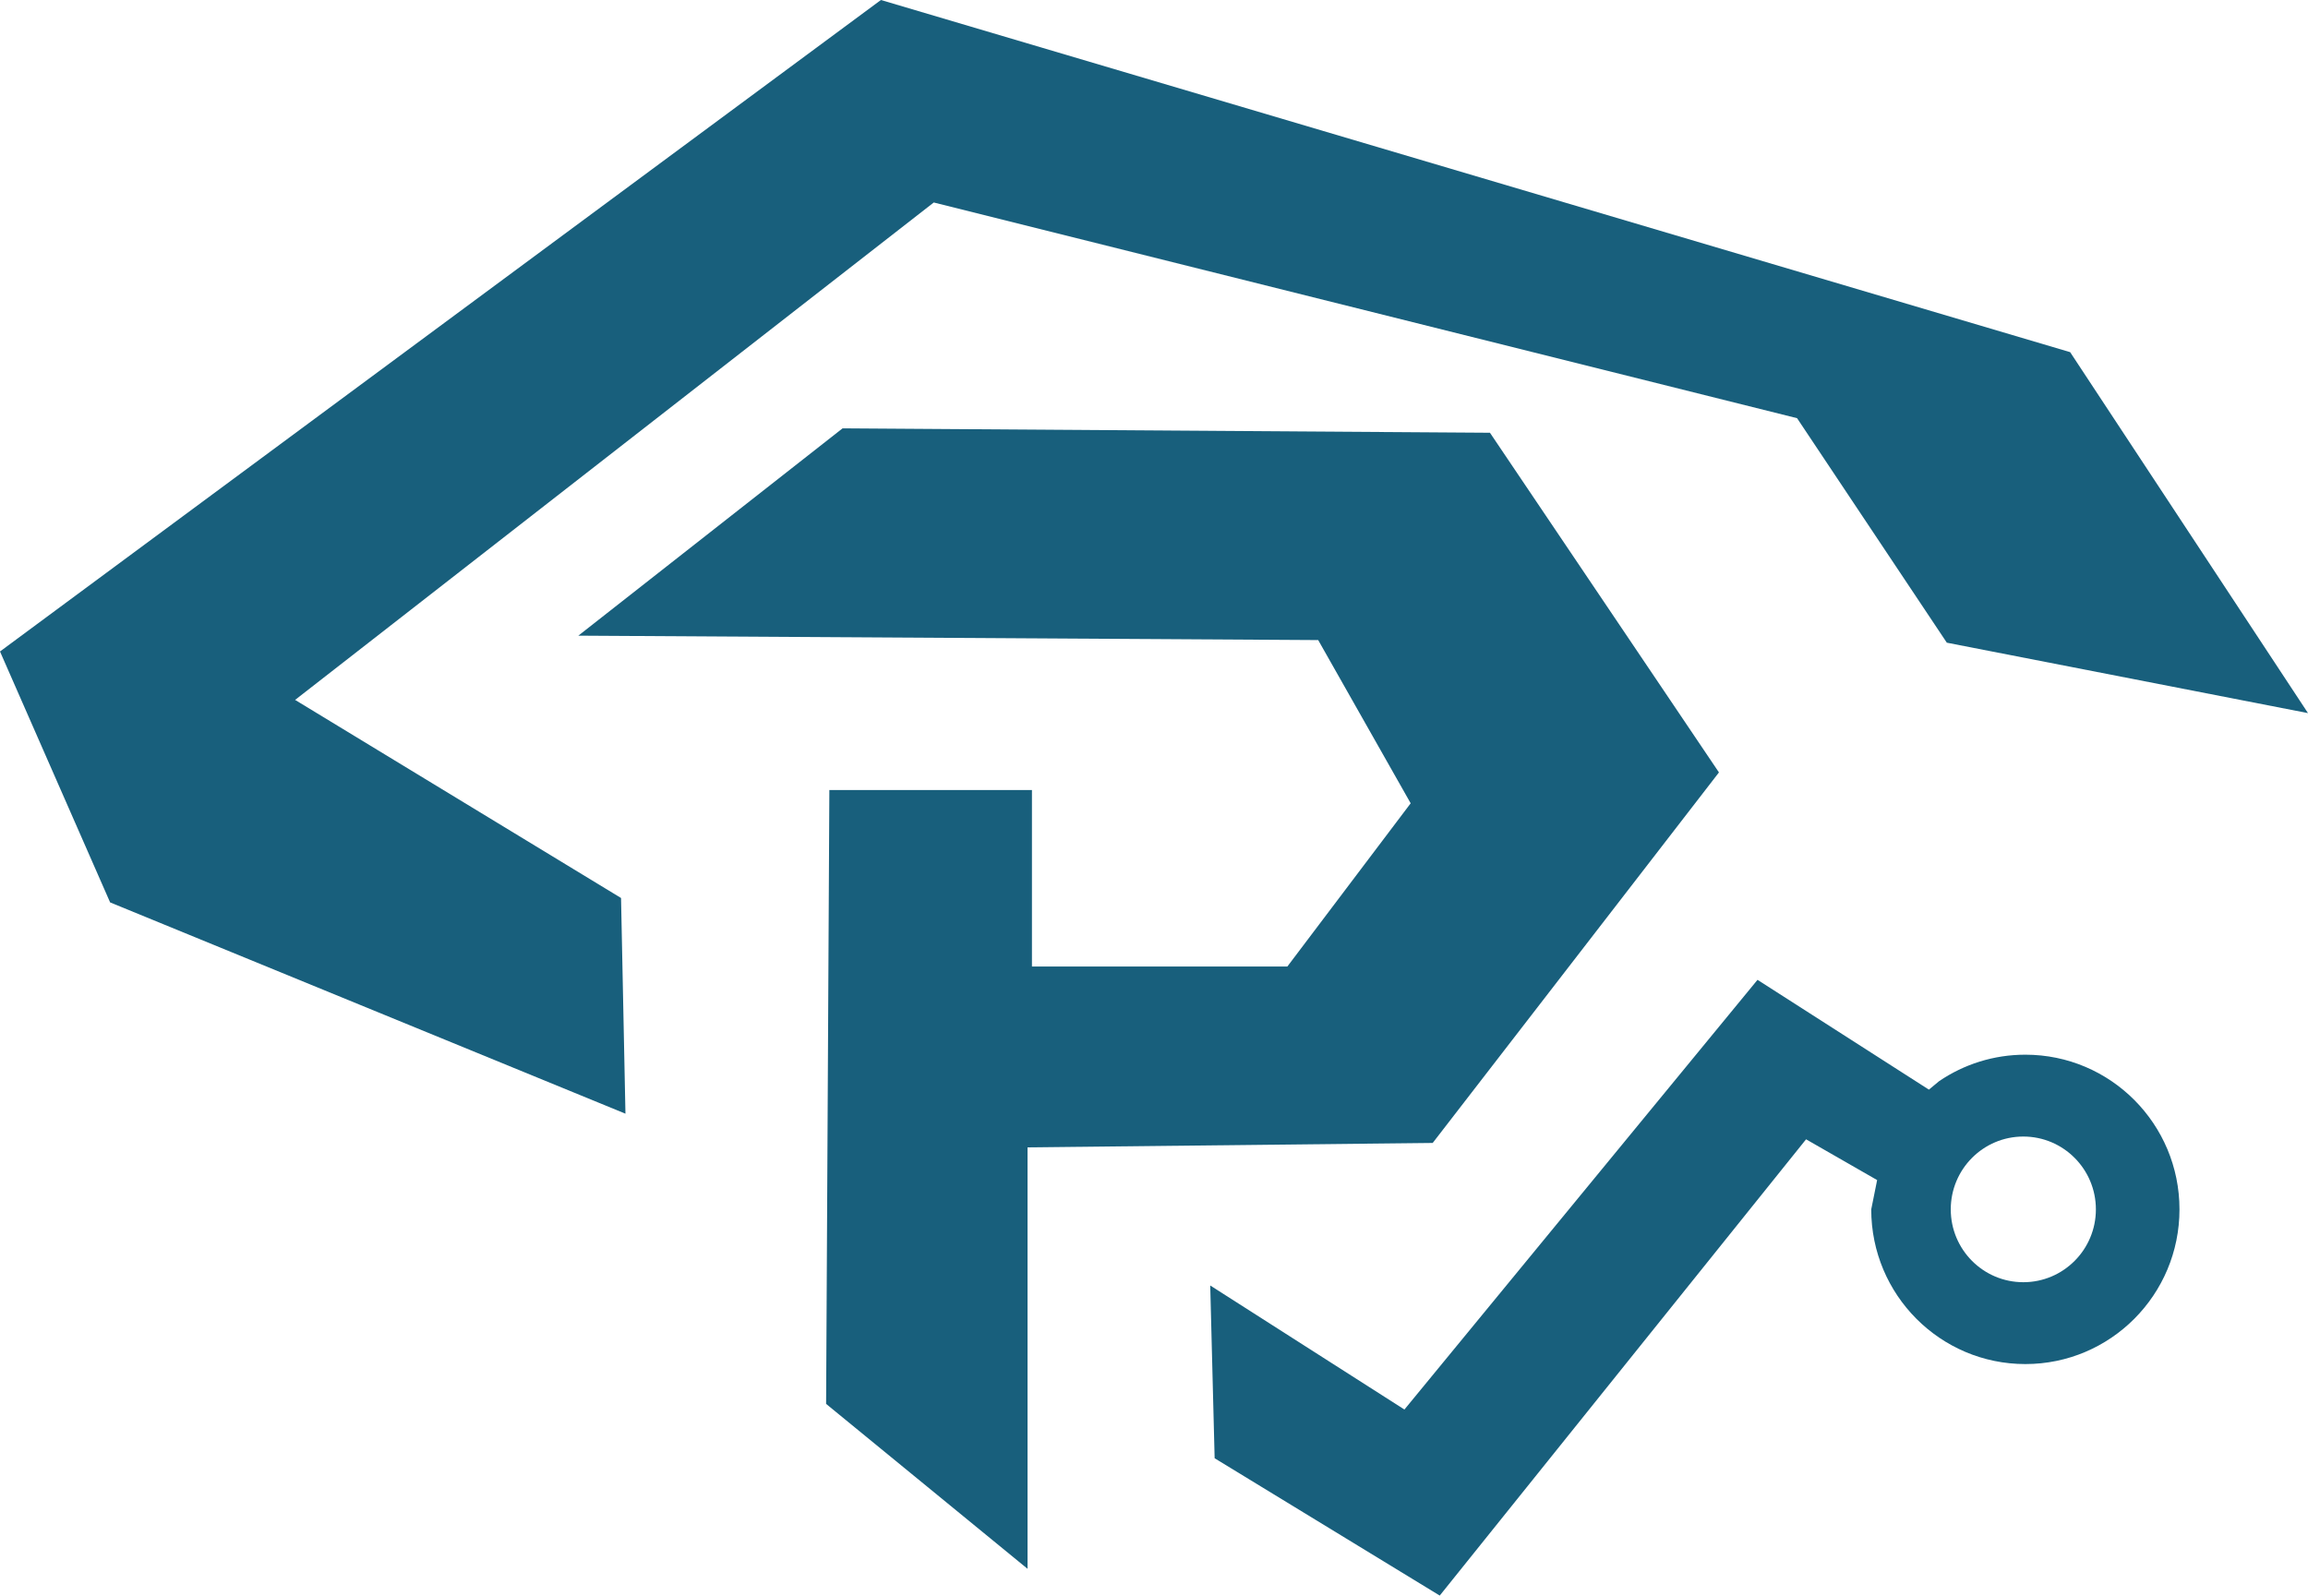 <svg width="431" height="298" xmlns="http://www.w3.org/2000/svg" xmlns:xlink="http://www.w3.org/1999/xlink" xml:space="preserve" overflow="hidden"><defs><clipPath id="clip0"><rect x="286" y="105" width="431" height="298"/></clipPath></defs><g clip-path="url(#clip0)" transform="translate(-286 -105)"><path d="M649.553 225.032 717 238.186 672.584 170.771 450.504 105 286 226.676 306.563 273.538 402.798 313 401.975 272.716 341.109 235.719 460.374 142.818 621.588 183.103 649.553 225.032Z" fill="#185F7C" fill-rule="evenodd"/><path d="M443.344 185 564.236 185.824 607 249.261 553.544 318.465 477.884 319.289 477.884 398 440.268 367.2 440.876 252.556 478.707 252.556 478.707 285.51 526.405 285.51 549.432 255.028 532.162 224.545 394 223.721Z" fill="#185F7C" fill-rule="evenodd"/><path d="M663.839 317.269C656.355 317.269 650.288 323.359 650.288 330.872 650.288 338.384 656.355 344.474 663.839 344.474 671.323 344.474 677.39 338.384 677.39 330.872 677.39 323.359 671.323 317.269 663.839 317.269ZM614.201 288 646.206 308.506 648.127 306.915C652.721 303.8 658.258 301.981 664.219 301.981 680.114 301.981 693 314.916 693 330.872 693 346.828 680.114 359.762 664.219 359.762 648.324 359.762 635.438 346.828 635.438 330.872L636.539 325.397 623.268 317.784 554.859 403 512.824 377.352 512 345.086 548.265 368.252Z" fill="#185F7C" fill-rule="evenodd"/></g></svg>